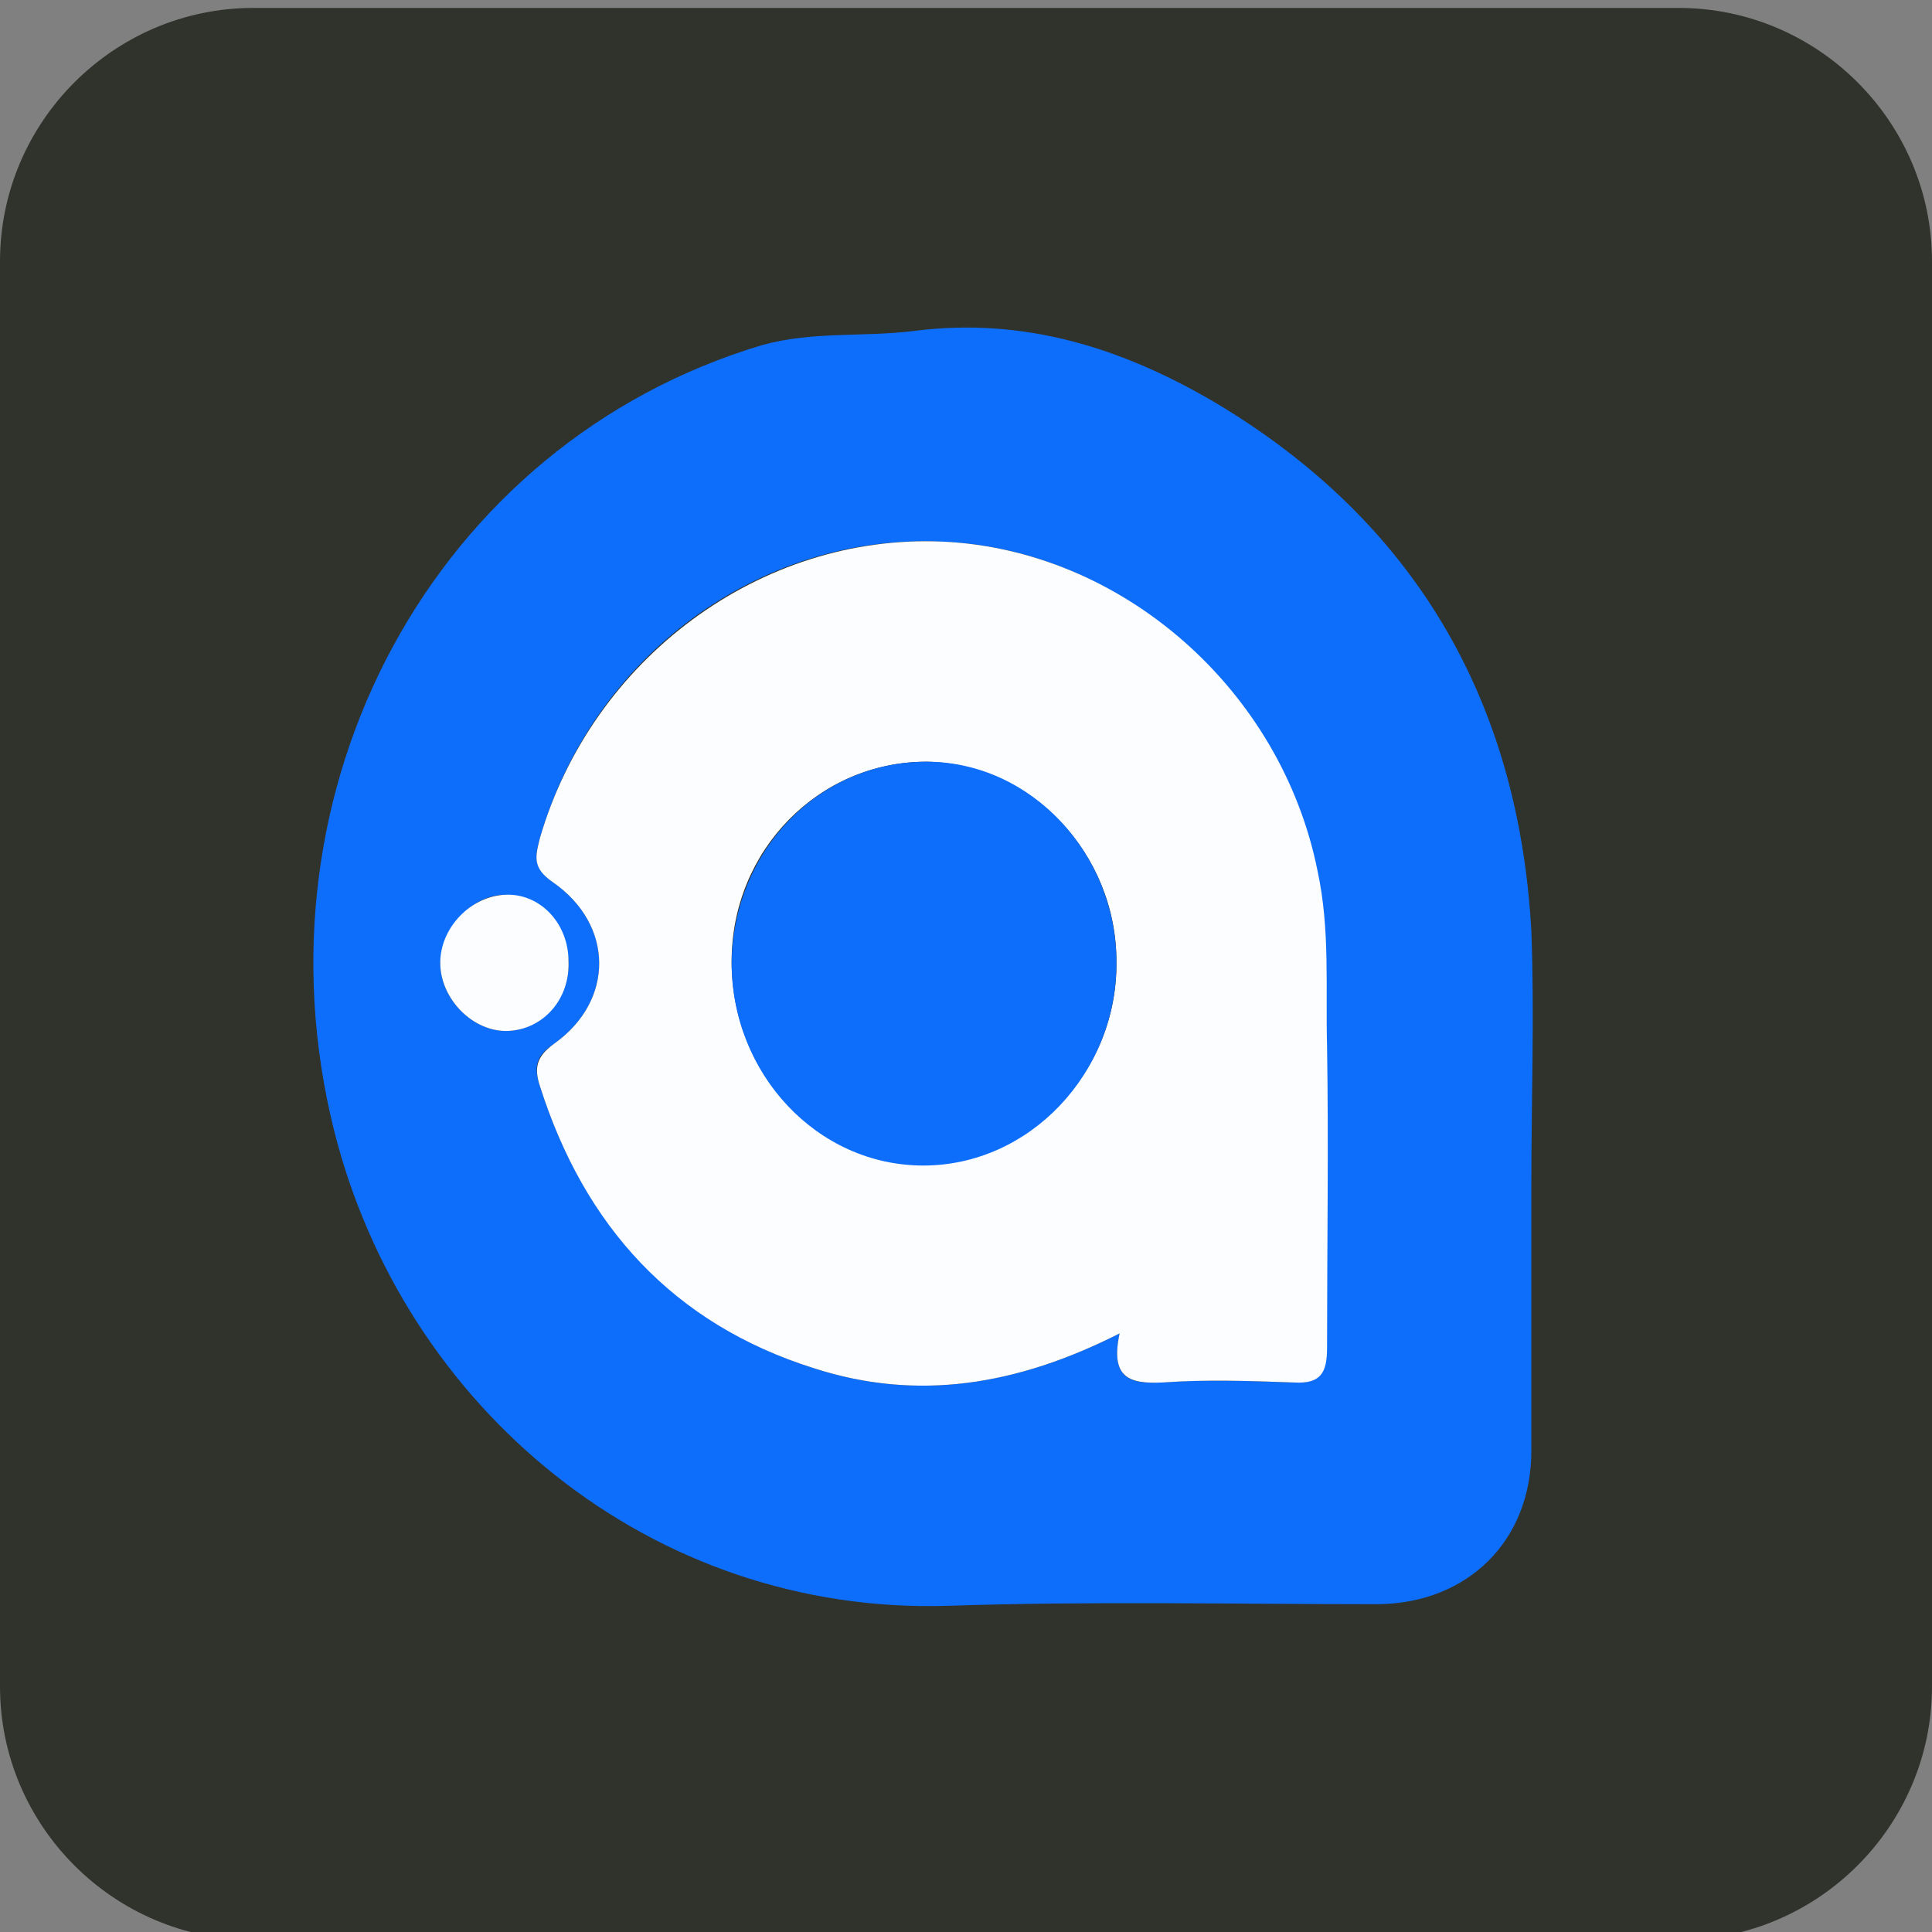 <svg xmlns="http://www.w3.org/2000/svg" xmlns:xlink="http://www.w3.org/1999/xlink" id="Layer_1" x="0px" y="0px" viewBox="0 0 122 122" style="enable-background:new 0 0 122 122;" xml:space="preserve"><rect x="0" y="0" width="122" height="122" fill="#808080" stroke="none"/><style type="text/css">	.st0{fill:#30332C;}	.st1{fill:#0E6EFC;}	.st2{fill:#FCFDFE;}</style><path class="st0" d="M16,0.5h90c8.8,0,16,7.2,16,16v90c0,8.8-7.2,16-16,16H16c-8.8,0-16-7.2-16-16v-90C0,7.7,7.2,0.5,16,0.5z"></path><g>	<path class="st1" d="M96.7,74.7c0,5.6,0,11.2,0,16.9c0,5.7-4,9.6-9.6,9.7c-9.1,0-18.2-0.2-27.2,0.1c-18.8,0.6-34.4-12.5-38.8-30  C15.7,49.8,27.4,28,48.1,21.8c3.2-0.9,6.4-0.5,9.6-0.9c7-0.9,13.2,1.1,19,4.5c12.6,7.5,19.2,18.8,20,33.4  C96.9,64.1,96.7,69.4,96.7,74.7C96.7,74.7,96.7,74.7,96.7,74.7z M70.7,84.2c-0.6,2.8,0.6,3.2,2.6,3.1c2.8-0.2,5.5-0.1,8.3,0  c1.8,0.1,2.2-0.6,2.1-2.2c-0.1-6.3,0-12.6,0-19c0-3.7,0.2-7.4-0.6-11.1c-2.4-11.5-12.4-20.4-23.7-20.8c-11.5-0.5-22,7.3-25.3,18.7  c-0.3,1.1-0.5,1.9,0.8,2.8c3.9,2.7,3.9,7.5,0.1,10.2c-1.2,0.8-1.3,1.5-0.9,2.7c2.8,8.8,8.5,15,17.3,17.8  C57.9,88.5,64.2,87.5,70.7,84.2z M31.9,56.5c-2.1,0-4,2.1-4.1,4.3c0,2.3,2.1,4.4,4.3,4.3c2.2-0.1,3.9-2.1,3.8-4.4  C35.8,58.4,34,56.5,31.9,56.5z"></path>	<path class="st2" d="M70.7,84.2c-6.5,3.3-12.8,4.3-19.3,2.2c-8.9-2.8-14.5-9-17.3-17.8c-0.4-1.2-0.2-1.9,0.9-2.7  c3.8-2.7,3.8-7.5-0.1-10.2c-1.3-0.9-1.1-1.6-0.8-2.8C37.4,41.6,48,33.7,59.5,34.2c11.3,0.5,21.4,9.3,23.7,20.8  c0.8,3.7,0.5,7.4,0.6,11.1c0.1,6.3,0,12.6,0,19c0,1.6-0.4,2.3-2.1,2.2c-2.8-0.1-5.5-0.2-8.3,0C71.3,87.4,70.1,87,70.7,84.2z   M58.5,48.1c-6.8,0-12.3,5.6-12.3,12.6c0,7.1,5.4,12.8,12.1,12.8c6.7,0,12.3-5.8,12.2-12.8C70.5,53.9,65.1,48.2,58.5,48.1z"></path>	<path class="st2" d="M31.9,56.5c2.2-0.1,4,1.8,4,4.2c0.1,2.4-1.6,4.3-3.8,4.4c-2.2,0.1-4.3-2-4.3-4.3  C27.8,58.6,29.7,56.6,31.9,56.5z"></path>	<path class="st1" d="M58.5,48.1c6.6,0,12,5.8,12,12.7c0,7-5.5,12.8-12.2,12.8c-6.7,0-12.1-5.8-12.1-12.8  C46.3,53.7,51.7,48.1,58.5,48.1z"></path></g></svg>